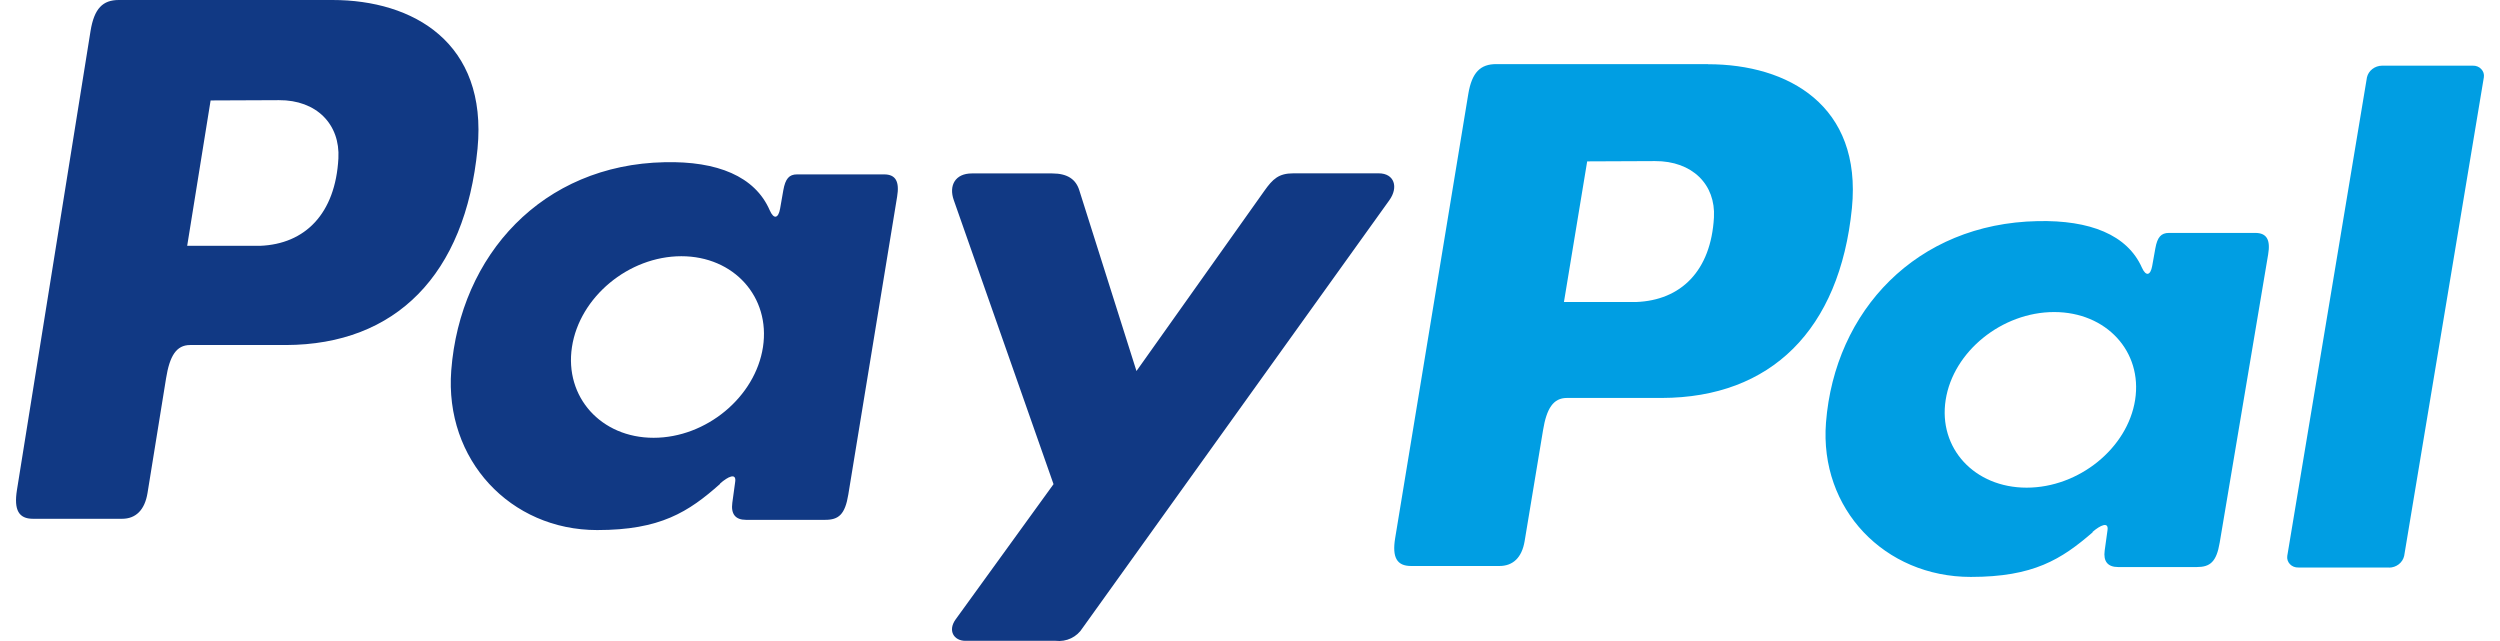 <svg xmlns="http://www.w3.org/2000/svg" fill="none" viewBox="0 0 78 20" height="20" width="78">
<g id="paypal logo">
<path fill="#113984" d="M10.371 0C12.892 0 15.217 1.329 14.899 4.641C14.513 8.577 12.344 10.755 8.921 10.765H5.931C5.501 10.765 5.293 11.106 5.181 11.805L4.603 15.38C4.516 15.919 4.23 16.186 3.81 16.186H1.028C0.584 16.186 0.43 15.91 0.528 15.293L2.825 0.967C2.939 0.262 3.21 0 3.706 0H10.366H10.371ZM5.84 7.67H8.106C9.523 7.618 10.464 6.664 10.558 4.943C10.616 3.88 9.878 3.119 8.704 3.125L6.571 3.134L5.84 7.67ZM22.463 15.089C22.717 14.864 22.975 14.748 22.939 15.025L22.848 15.689C22.802 16.036 22.943 16.219 23.274 16.219H25.746C26.163 16.219 26.365 16.056 26.467 15.43L27.99 6.137C28.068 5.67 27.95 5.441 27.585 5.441H24.867C24.622 5.441 24.503 5.575 24.439 5.938L24.339 6.51C24.287 6.808 24.146 6.86 24.015 6.56C23.554 5.5 22.378 5.023 20.737 5.061C16.925 5.138 14.355 7.951 14.079 11.558C13.867 14.347 15.922 16.538 18.633 16.538C20.6 16.538 21.479 15.976 22.47 15.095L22.463 15.089ZM20.392 13.659C18.751 13.659 17.608 12.386 17.845 10.827C18.082 9.267 19.617 7.994 21.258 7.994C22.898 7.994 24.042 9.267 23.805 10.827C23.567 12.386 22.035 13.659 20.392 13.659ZM32.828 5.411H30.322C29.805 5.411 29.595 5.786 29.759 6.247L32.87 15.106L29.818 19.322C29.562 19.674 29.76 19.994 30.121 19.994H32.938C33.102 20.013 33.268 19.985 33.417 19.914C33.565 19.843 33.689 19.733 33.775 19.595L43.346 6.249C43.641 5.839 43.502 5.408 43.018 5.408H40.352C39.895 5.408 39.711 5.584 39.449 5.953L35.458 11.576L33.675 5.94C33.57 5.599 33.31 5.411 32.83 5.411H32.828Z" clip-rule="evenodd" fill-rule="evenodd" id="Vector"></path>
<path fill="#009EE3" d="M53.29 2.004C55.789 2.004 58.096 3.289 57.78 6.493C57.398 10.3 55.246 12.407 51.852 12.416H48.887C48.461 12.416 48.254 12.746 48.143 13.422L47.569 16.88C47.483 17.402 47.2 17.659 46.783 17.659H44.024C43.584 17.659 43.431 17.393 43.528 16.796L45.81 2.936C45.923 2.254 46.192 2 46.684 2H53.29V2.004ZM48.795 9.423H51.042C52.448 9.372 53.382 8.449 53.475 6.785C53.533 5.757 52.8 5.021 51.635 5.026L49.52 5.035L48.795 9.423ZM65.283 16.599C65.536 16.381 65.792 16.269 65.755 16.537L65.666 17.179C65.62 17.514 65.759 17.692 66.088 17.692H68.54C68.953 17.692 69.154 17.534 69.255 16.928L70.766 7.939C70.843 7.488 70.726 7.267 70.365 7.267H67.672C67.429 7.267 67.31 7.396 67.247 7.747L67.148 8.3C67.096 8.589 66.957 8.639 66.827 8.349C66.37 7.323 65.203 6.863 63.575 6.899C59.794 6.973 57.245 9.695 56.971 13.183C56.761 15.881 58.8 18 61.489 18C63.44 18 64.312 17.456 65.295 16.604L65.283 16.599ZM63.231 15.215C61.603 15.215 60.469 13.984 60.705 12.476C60.94 10.967 62.462 9.736 64.09 9.736C65.717 9.736 66.851 10.967 66.616 12.476C66.381 13.984 64.859 15.215 63.231 15.215ZM74.54 17.706H71.709C71.66 17.708 71.611 17.7 71.565 17.682C71.52 17.664 71.479 17.637 71.446 17.602C71.413 17.568 71.388 17.526 71.374 17.482C71.36 17.437 71.356 17.39 71.363 17.344L73.849 2.412C73.873 2.31 73.933 2.218 74.018 2.153C74.103 2.087 74.21 2.05 74.32 2.049H77.15C77.2 2.047 77.249 2.055 77.294 2.073C77.34 2.091 77.38 2.118 77.413 2.153C77.447 2.188 77.471 2.229 77.486 2.273C77.5 2.318 77.504 2.365 77.496 2.412L75.01 17.344C74.987 17.446 74.928 17.538 74.843 17.605C74.757 17.672 74.65 17.709 74.54 17.71V17.706Z" clip-rule="evenodd" fill-rule="evenodd" id="Vector_2"></path>
</g>
</svg>
